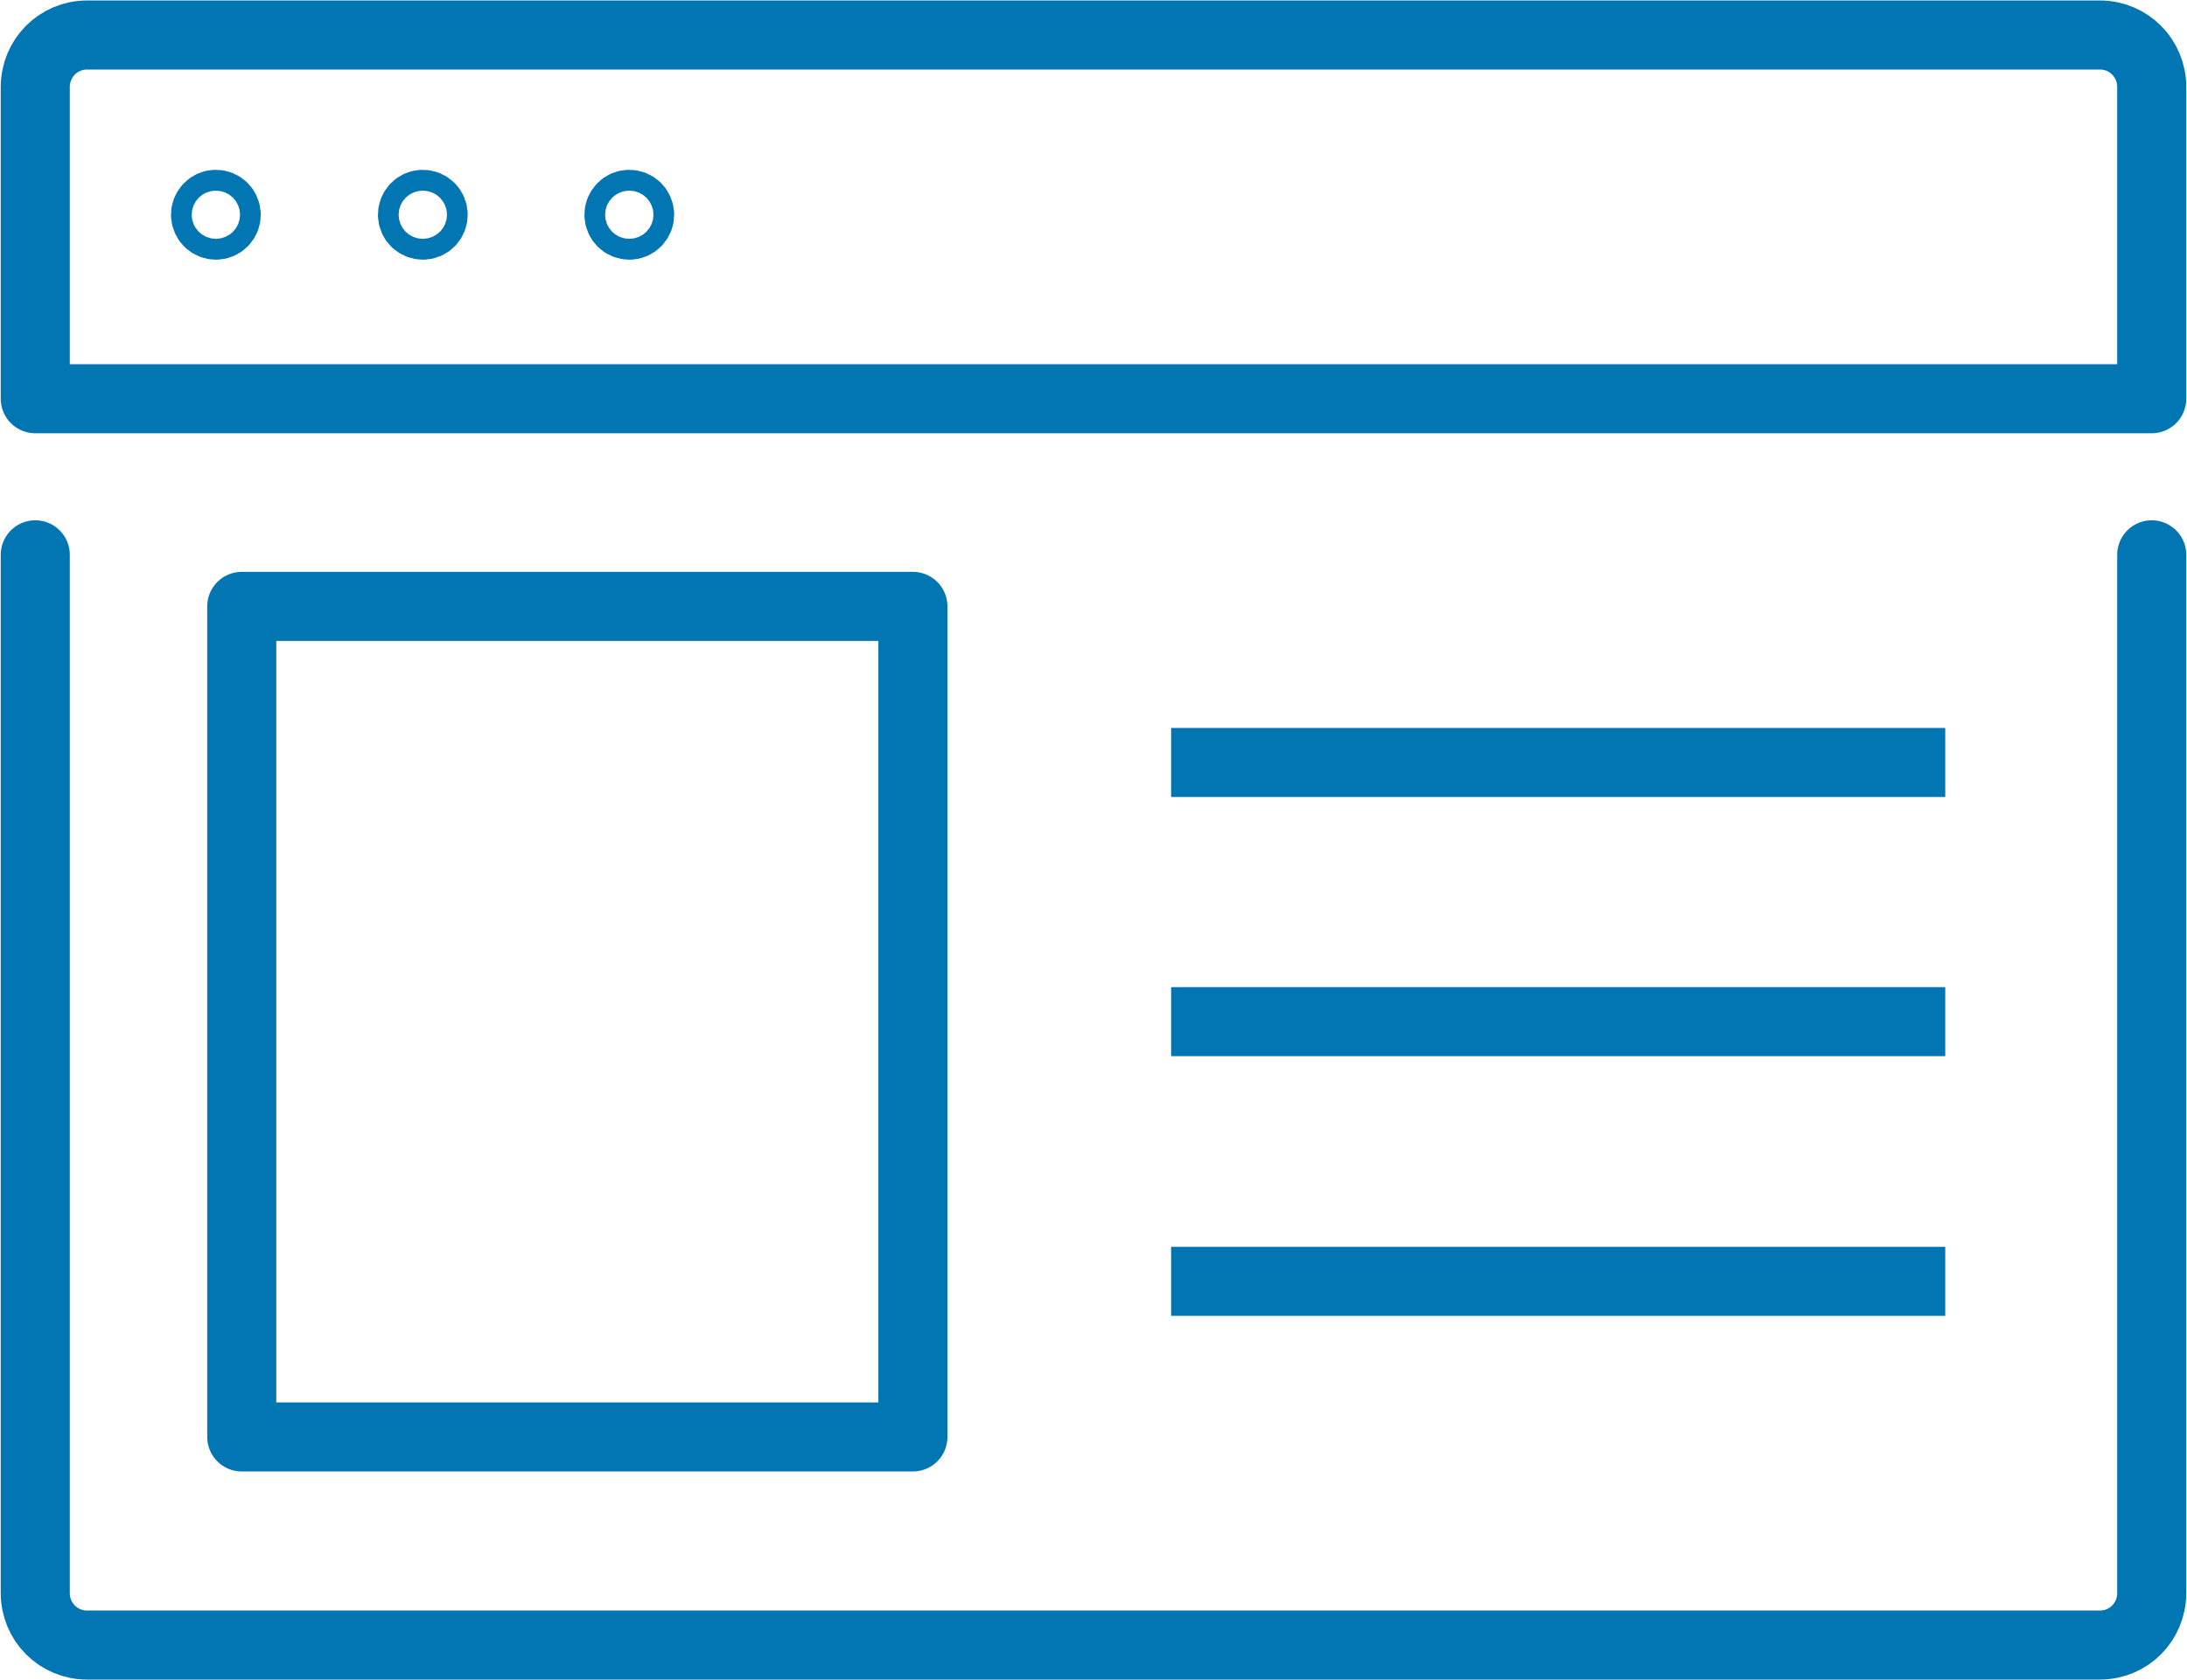 <?xml version="1.0" encoding="UTF-8"?>
<svg xmlns="http://www.w3.org/2000/svg" width="95" height="73" viewBox="0 0 95 73" fill="none">
  <g clip-path="url(#clip0_6426_2505)">
    <path d="M93.468 24.107C93.468 41.453 93.468 69.219 93.468 69.219C93.468 70.472 92.467 71.479 91.22 71.479H3.78C2.533 71.479 1.532 70.472 1.532 69.219C1.532 69.219 1.532 41.309 1.532 24.107" stroke="#0275B3" stroke-width="3" stroke-linecap="round" stroke-linejoin="round"></path>
    <path d="M93.468 17.325H1.532C1.532 12.681 1.532 3.782 1.532 3.782C1.532 2.528 2.533 1.521 3.78 1.521H91.22C92.467 1.521 93.468 2.528 93.468 3.782C93.468 3.782 93.468 12.455 93.468 17.325Z" stroke="#0275B3" stroke-width="3" stroke-linejoin="round"></path>
    <path d="M39.655 26.348H10.501V62.437H39.655V26.348Z" stroke="#0275B3" stroke-width="3" stroke-linejoin="round"></path>
    <path d="M50.871 33.13H84.499" stroke="#0275B3" stroke-width="3" stroke-linejoin="round"></path>
    <path d="M50.871 44.392H84.499" stroke="#0275B3" stroke-width="3" stroke-linejoin="round"></path>
    <path d="M50.871 55.675H84.499" stroke="#0275B3" stroke-width="3" stroke-linejoin="round"></path>
    <path d="M27.335 9.783C27.583 9.783 27.785 9.58 27.785 9.331C27.785 9.081 27.583 8.878 27.335 8.878C27.087 8.878 26.886 9.081 26.886 9.331C26.886 9.58 27.087 9.783 27.335 9.783Z" stroke="#0275B3" stroke-width="3" stroke-linecap="round" stroke-linejoin="round"></path>
    <path d="M18.366 9.783C18.615 9.783 18.816 9.58 18.816 9.331C18.816 9.081 18.615 8.878 18.366 8.878C18.118 8.878 17.917 9.081 17.917 9.331C17.917 9.58 18.118 9.783 18.366 9.783Z" stroke="#0275B3" stroke-width="3" stroke-linecap="round" stroke-linejoin="round"></path>
    <path d="M9.377 9.783C9.625 9.783 9.827 9.58 9.827 9.331C9.827 9.081 9.625 8.878 9.377 8.878C9.129 8.878 8.928 9.081 8.928 9.331C8.928 9.58 9.129 9.783 9.377 9.783Z" stroke="#0275B3" stroke-width="3" stroke-linecap="round" stroke-linejoin="round"></path>
  </g>
  <defs>
    <clipPath id="clip0_6426_2505">
      <rect width="95" height="73" fill="white"></rect>
    </clipPath>
  </defs>
</svg>
